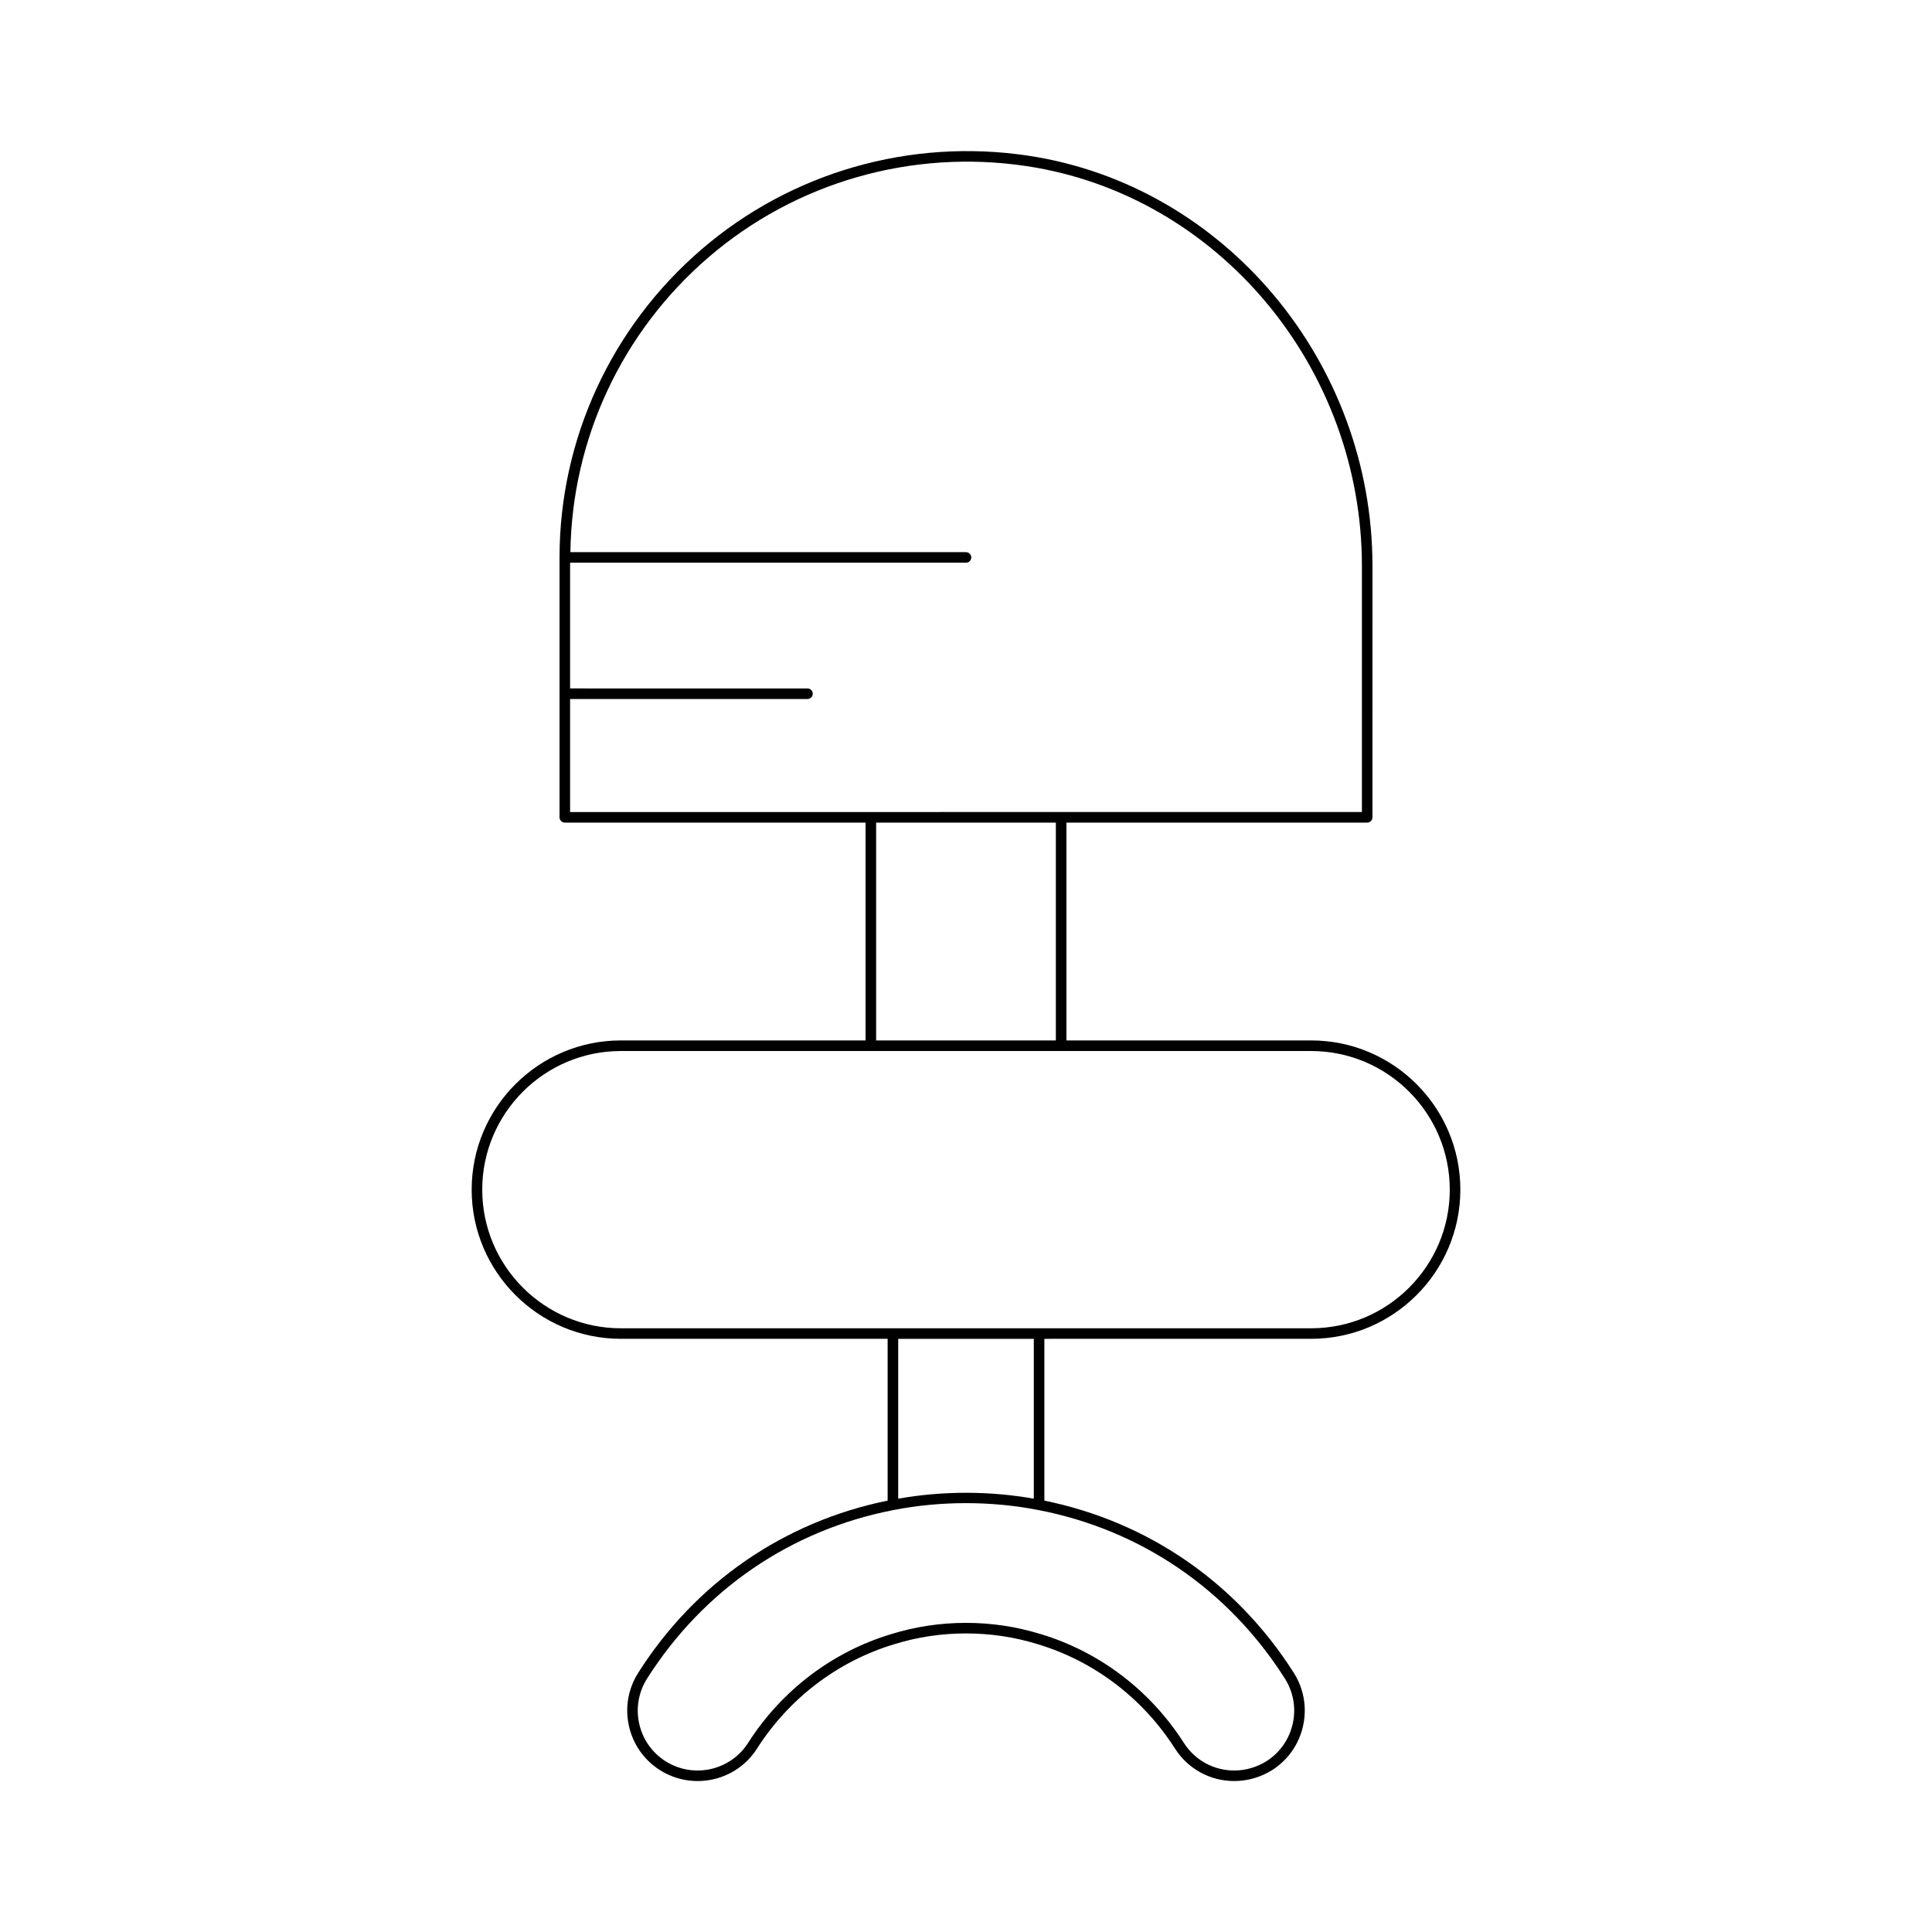 <?xml version="1.0" encoding="UTF-8"?>
<!-- Uploaded to: SVG Repo, www.svgrepo.com, Generator: SVG Repo Mixer Tools -->
<svg fill="#000000" width="800px" height="800px" version="1.1" viewBox="144 144 512 512" xmlns="http://www.w3.org/2000/svg">
 <path d="m491.47 498.8c21.801 0 39.535-17.734 39.535-39.535s-17.734-39.539-39.535-39.539h-64.859v-57.727h79.703c0.77 0 1.398-0.629 1.398-1.398l0.004-66.574c0-54.176-39.223-100.94-91.238-108.77-31.176-4.684-62.762 4.348-86.574 24.84-23.91 20.578-37.621 50.328-37.621 81.629v68.875c0 0.77 0.629 1.398 1.398 1.398h79.703v57.727h-64.852c-21.801 0-39.535 17.738-39.535 39.539s17.734 39.535 39.535 39.535h70.699v42.879c-27.457 5.59-50.895 21.711-66.059 45.57-2.691 4.215-3.582 9.219-2.508 14.094 1.07 4.883 3.984 9.047 8.199 11.742 8.734 5.531 20.297 2.938 25.781-5.738 8.527-13.34 21.453-23.152 36.402-27.629 12.203-3.793 25.695-3.793 37.918 0 14.941 4.477 27.863 14.289 36.391 27.625 3.445 5.418 9.324 8.652 15.738 8.652 3.535 0 7.008-1.008 10.035-2.902 0.004-0.004 0.004-0.004 0.012-0.004 4.211-2.695 7.125-6.859 8.195-11.742 1.07-4.875 0.18-9.879-2.508-14.086-15.168-23.867-38.605-39.988-66.059-45.578v-42.879zm-196.39-139.6v-29.957h62.91c0.77 0 1.398-0.629 1.398-1.398 0-0.77-0.629-1.398-1.398-1.398l-62.91-0.004v-33.32l104.92 0.004c0.77 0 1.398-0.629 1.398-1.398 0-0.77-0.629-1.398-1.398-1.398l-104.84-0.004c0.406-29.965 13.645-58.371 36.57-78.109 23.195-19.965 53.93-28.762 84.336-24.195 50.652 7.633 88.855 53.203 88.855 106l-0.004 65.172zm128.73 2.797v57.727h-47.625v-57.727zm60.652 226.77c2.289 3.582 3.051 7.84 2.137 11.984-0.914 4.148-3.383 7.691-6.961 9.977-2.586 1.617-5.539 2.477-8.551 2.477-5.449 0-10.453-2.75-13.379-7.359-8.895-13.902-22.371-24.129-37.934-28.797-6.375-1.973-13.027-2.973-19.785-2.973-6.758 0-13.41 1-19.773 2.973-15.574 4.668-29.051 14.898-37.945 28.805-4.676 7.379-14.516 9.57-21.914 4.883-3.582-2.285-6.059-5.832-6.969-9.98-0.914-4.144-0.152-8.402 2.137-11.988 14.961-23.539 38.176-39.383 65.363-44.609 12.43-2.418 25.766-2.418 38.207 0 27.191 5.223 50.402 21.062 65.367 44.609zm-102.43-47.598v-42.363h35.938v42.363c-11.758-2.086-24.191-2.086-35.938 0zm37.402-45.16c-0.023 0-0.039-0.027-0.066-0.027-0.027 0-0.039 0.027-0.066 0.027h-38.605c-0.023 0-0.039-0.027-0.066-0.027s-0.039 0.027-0.066 0.027h-72.035c-20.254 0-36.734-16.48-36.734-36.734 0-20.258 16.48-36.742 36.734-36.742h182.94c20.254 0 36.734 16.48 36.734 36.742 0 20.254-16.48 36.734-36.734 36.734z"/>
</svg>